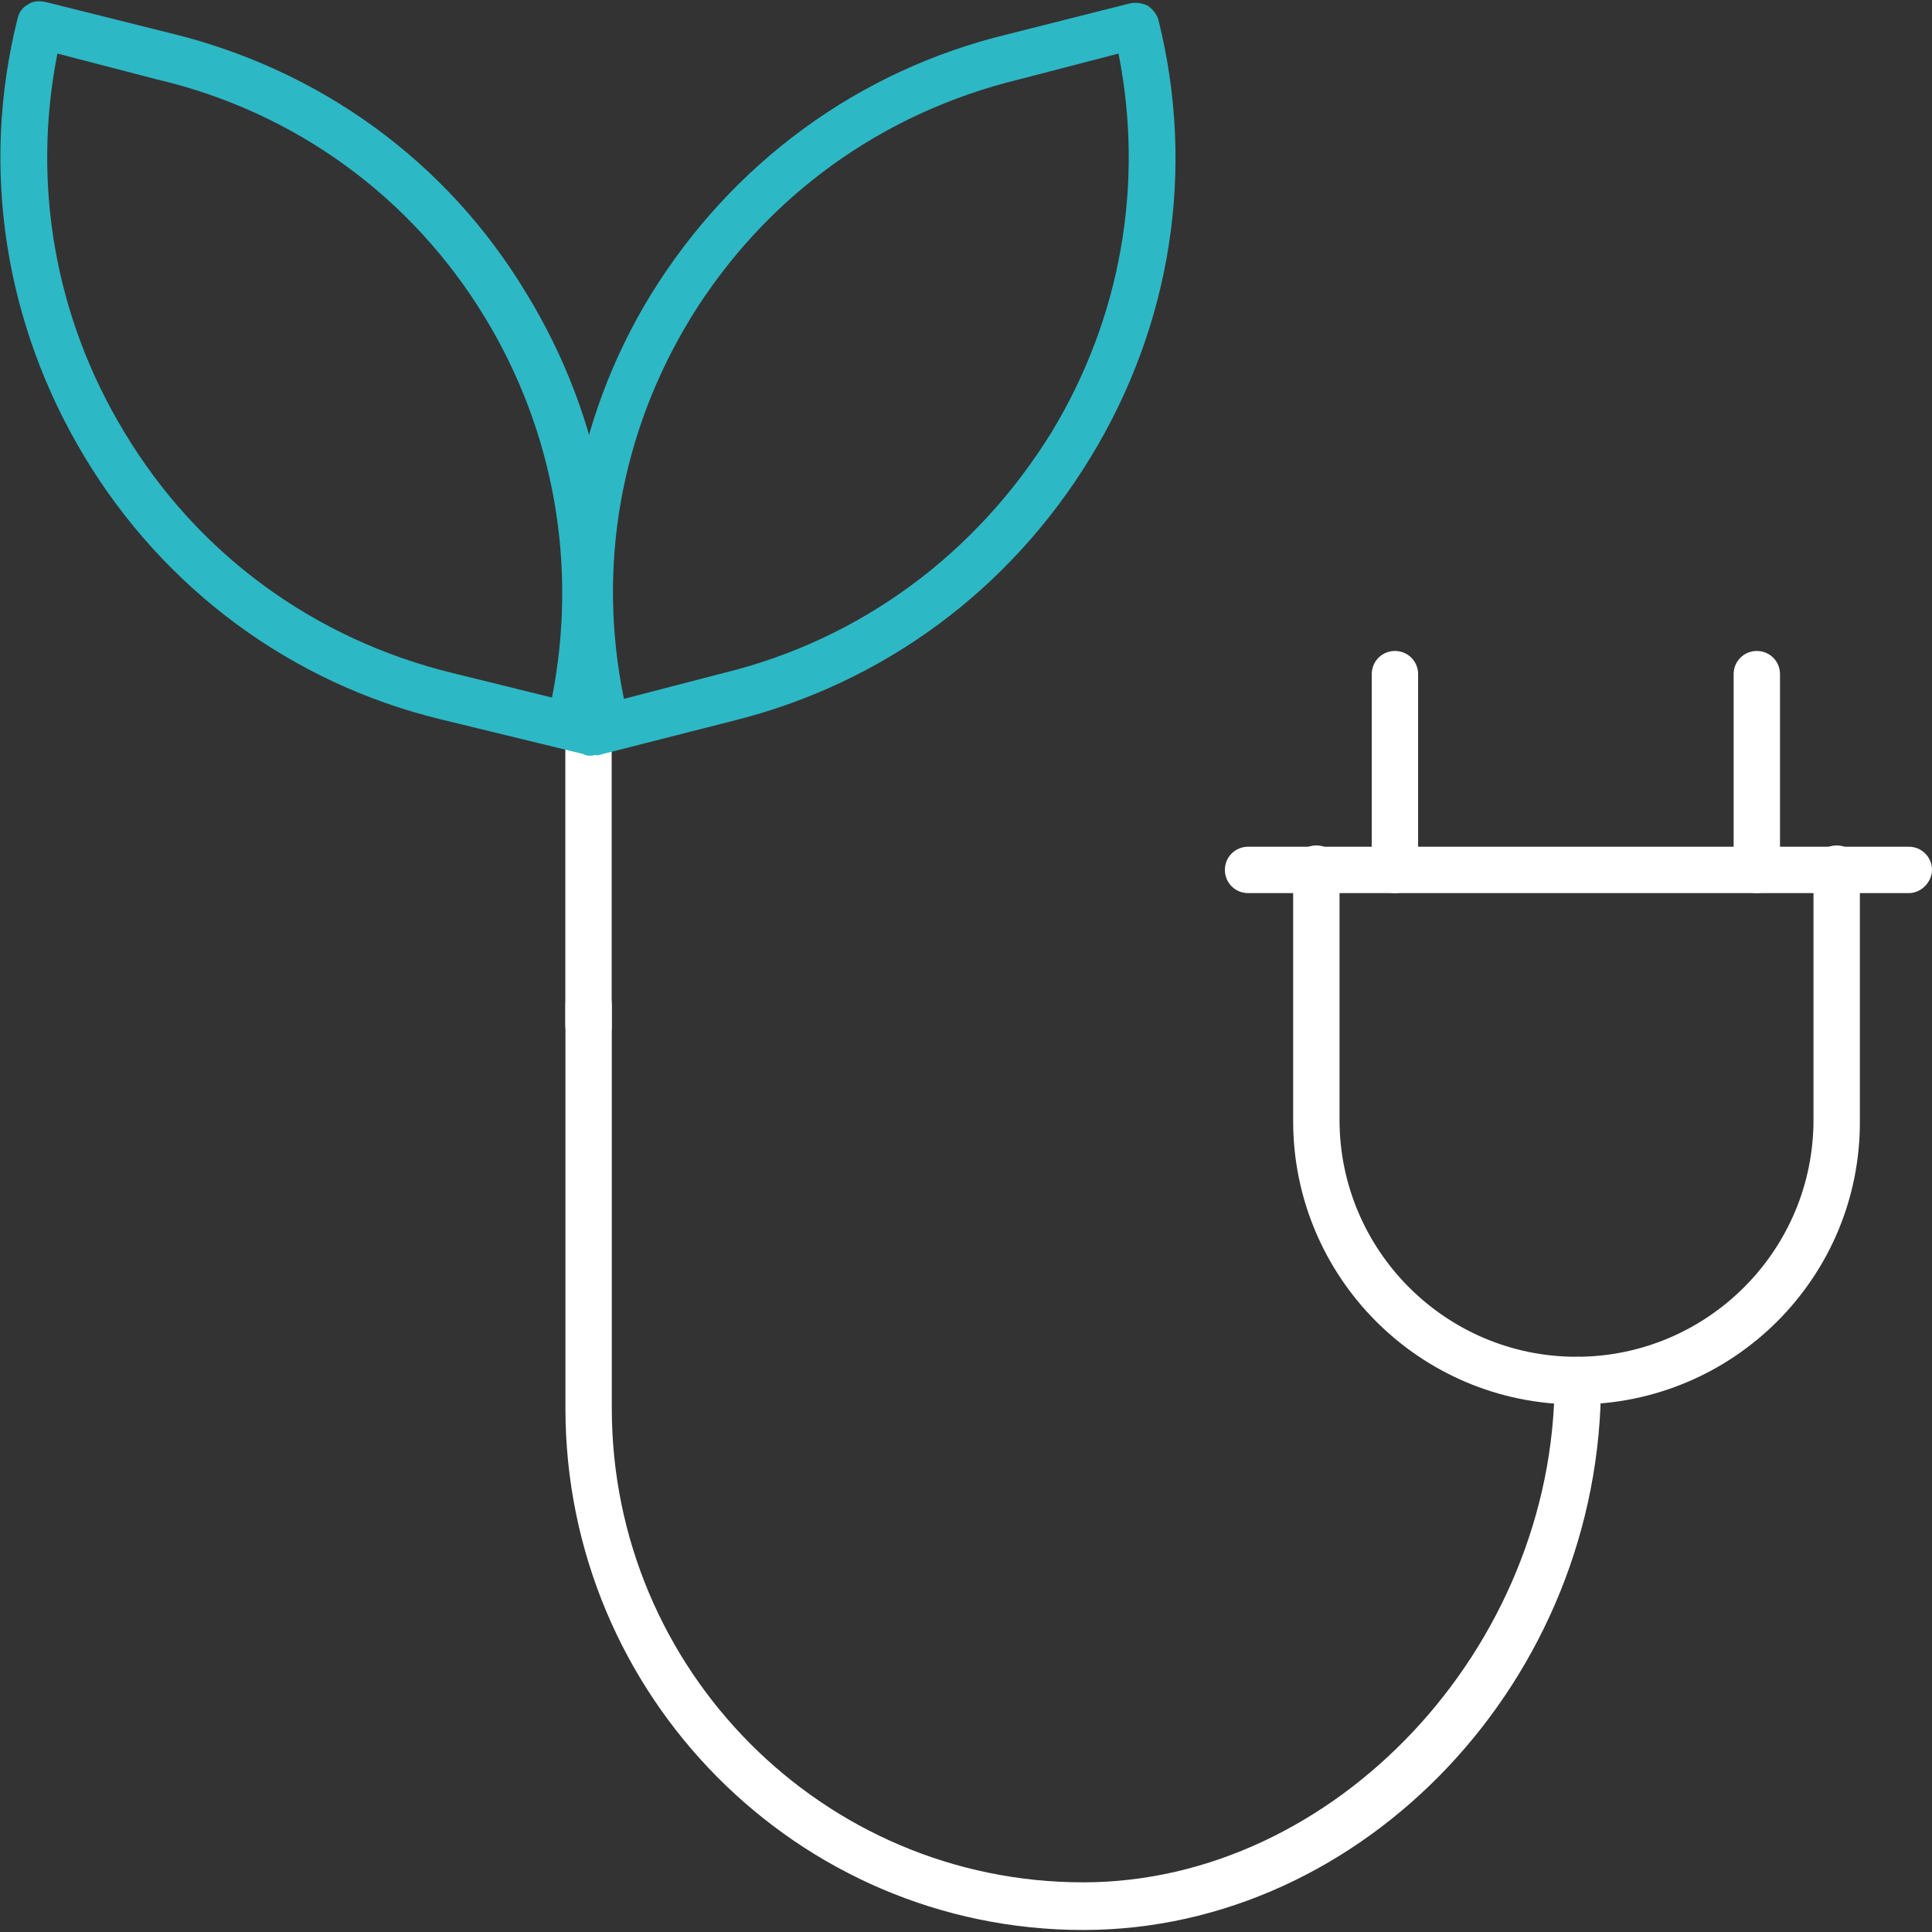 <?xml version="1.0" encoding="UTF-8"?> <svg xmlns="http://www.w3.org/2000/svg" xmlns:xlink="http://www.w3.org/1999/xlink" version="1.1" id="Livello_1" x="0px" y="0px" viewBox="0 0 150 150" style="enable-background:new 0 0 150 150;" xml:space="preserve"><rect x="0" y="0" width="150" height="150" fill="#333333" stroke="none"/> <style type="text/css"> .st0{fill:#FFFFFF;} .st1{fill:#2DB8C5;} </style> <g id="g749" transform="translate(160.191,336.166)"> <g id="path751"> <path class="st0" d="M-114.5-254.8c-1,0-1.8-0.8-1.8-1.8v-28.7c0-1,0.8-1.8,1.8-1.8s1.8,0.8,1.8,1.8v28.7 C-112.6-255.6-113.5-254.8-114.5-254.8z"></path> </g> </g> <g id="g753"> <g> <g id="g755"> <g id="g761" transform="translate(19.058,497.059)"> <g id="path763"> <path class="st1" d="M26.7-438.4c-0.1,0-0.3,0-0.4-0.1l-11.1-2.7C3.6-444-6.3-451.3-12.5-461.6c-6.2-10.3-8.1-22.4-5.2-34 c0.1-0.5,0.4-0.9,0.8-1.1c0.4-0.3,0.9-0.3,1.4-0.2l9.6,2.4c11.6,2.8,21.5,9.9,27.7,20.2c6,9.8,8,21.2,5.7,32.3 c0.8,0.3,1.3,1.3,1.1,2.2C28.3-439,27.6-438.4,26.7-438.4z M-14.6-492.9c-2,10.1-0.2,20.5,5.2,29.4 c5.7,9.5,14.8,16.1,25.5,18.7l7.7,1.9c2-10.2,0.2-20.6-5.2-29.5c-5.7-9.4-14.8-16-25.5-18.5L-14.6-492.9z"></path> </g> </g> <g id="g765" transform="translate(299.942,497.059)"> <g id="path767"> <path class="st1" d="M-254-438.4c-0.8,0-1.5-0.5-1.7-1.3s0.1-1.6,0.7-2c-2.3-11.2-0.4-22.7,5.6-32.5 c6.3-10.2,16.1-17.4,27.7-20.2l9.5-2.4c0.5-0.1,1,0,1.4,0.2c0.4,0.3,0.7,0.7,0.8,1.1c2.9,11.6,1,23.7-5.3,34 s-16.1,17.5-27.7,20.4l-10.6,2.7C-253.7-438.5-253.9-438.4-254-438.4z M-213.1-492.9l-7.7,2c-10.7,2.6-19.7,9.1-25.5,18.5 c-5.5,9-7.3,19.4-5.2,29.6l7.7-2c10.7-2.6,19.7-9.3,25.5-18.7C-212.9-472.4-211.1-482.8-213.1-492.9z"></path> </g> </g> <g id="g769" transform="translate(366.002,280.94)"> <g id="path771"> <path class="st0" d="M-257.7-211.6c-1,0-1.8-0.8-1.8-1.8v-15.2c0-1,0.8-1.8,1.8-1.8s1.8,0.8,1.8,1.8v15.2 C-255.9-212.5-256.7-211.6-257.7-211.6z"></path> </g> </g> <g id="g773" transform="translate(458.999,280.94)"> <g id="path775"> <path class="st0" d="M-322.6-211.6c-1,0-1.8-0.8-1.8-1.8v-15.2c0-1,0.8-1.8,1.8-1.8s1.8,0.8,1.8,1.8v15.2 C-320.7-212.5-321.6-211.6-322.6-211.6z"></path> </g> </g> <g id="g777" transform="translate(328,280.94)"> <g id="path779"> <path class="st0" d="M-179.8-211.6h-51.3c-1,0-1.8-0.8-1.8-1.8s0.8-1.8,1.8-1.8h51.3c1,0,1.8,0.8,1.8,1.8 C-178-212.5-178.8-211.6-179.8-211.6z"></path> </g> </g> <g id="g781" transform="translate(413,142.844)"> <g id="path783"> <path class="st0" d="M-328.9,7c-22.2,0-40.2-18.2-40.2-40.5v-31.3c0-1,0.8-1.8,1.8-1.8s1.8,0.8,1.8,1.8v31.3 c0,20.3,16.4,36.8,36.6,36.8c19.5,0,36.6-18.2,36.6-39c0-1,0.8-1.8,1.8-1.8s1.8,0.8,1.8,1.8C-288.6-12.5-307.1,7-328.9,7z"></path> </g> </g> <g id="g785" transform="translate(479,272.44)"> <g id="path787"> <path class="st0" d="M-356.6-163.4c-12.2,0-22-9.9-22-22V-205c0-1,0.8-1.8,1.8-1.8s1.8,0.8,1.8,1.8v19.5 c0,10.1,8.2,18.4,18.4,18.4c10.1,0,18.4-8.2,18.4-18.4V-205c0-1,0.8-1.8,1.8-1.8s1.8,0.8,1.8,1.8v19.5 C-334.5-173.3-344.4-163.4-356.6-163.4z"></path> </g> </g> </g> </g> </g> </svg> 